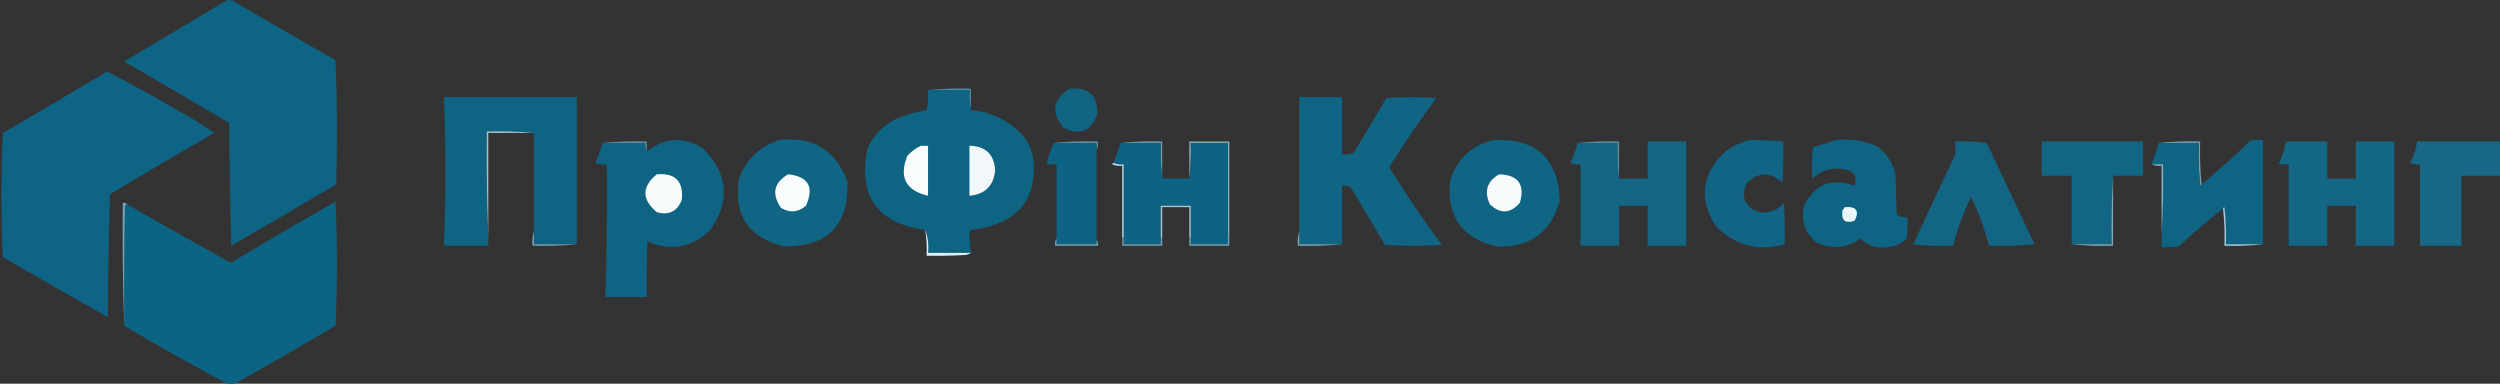 <svg xmlns="http://www.w3.org/2000/svg" xmlns:xlink="http://www.w3.org/1999/xlink" id="Layer_1" x="0px" y="0px" viewBox="0 0 1751 268.7" style="enable-background:new 0 0 1751 268.7;" xml:space="preserve"><rect x="0" y="0" width="1751" height="268.7" fill="#333333" stroke="none"/><style type="text/css">	.st0{fill-rule:evenodd;clip-rule:evenodd;fill:#0D6484;}	.st1{fill-rule:evenodd;clip-rule:evenodd;fill:#0E6484;}	.st2{fill-rule:evenodd;clip-rule:evenodd;fill:#558DA6;}	.st3{fill-rule:evenodd;clip-rule:evenodd;fill:#0F6484;}	.st4{fill-rule:evenodd;clip-rule:evenodd;fill:#0E6483;}	.st5{fill-rule:evenodd;clip-rule:evenodd;fill:#116583;}	.st6{fill-rule:evenodd;clip-rule:evenodd;fill:#106584;}	.st7{fill-rule:evenodd;clip-rule:evenodd;fill:#6794A3;}	.st8{fill-rule:evenodd;clip-rule:evenodd;fill:#6A96A7;}	.st9{fill-rule:evenodd;clip-rule:evenodd;fill:#73A0AF;}	.st10{fill-rule:evenodd;clip-rule:evenodd;fill:#91B0BA;}	.st11{fill-rule:evenodd;clip-rule:evenodd;fill:#76A0AE;}	.st12{fill-rule:evenodd;clip-rule:evenodd;fill:#136584;}	.st13{fill-rule:evenodd;clip-rule:evenodd;fill:#116484;}	.st14{fill-rule:evenodd;clip-rule:evenodd;fill:#F8FCFC;}	.st15{fill-rule:evenodd;clip-rule:evenodd;fill:#0F6483;}	.st16{fill-rule:evenodd;clip-rule:evenodd;fill:#0C6383;}	.st17{fill-rule:evenodd;clip-rule:evenodd;fill:#106484;}	.st18{fill-rule:evenodd;clip-rule:evenodd;fill:#156584;}	.st19{fill-rule:evenodd;clip-rule:evenodd;fill:#146685;}	.st20{fill-rule:evenodd;clip-rule:evenodd;fill:#186786;}	.st21{fill-rule:evenodd;clip-rule:evenodd;fill:#9AC5D5;}	.st22{fill-rule:evenodd;clip-rule:evenodd;fill:#F2F8FA;}	.st23{fill-rule:evenodd;clip-rule:evenodd;fill:#5C8EA0;}	.st24{fill-rule:evenodd;clip-rule:evenodd;fill:#B5DEEB;}	.st25{fill-rule:evenodd;clip-rule:evenodd;fill:#F8FBFB;}	.st26{fill-rule:evenodd;clip-rule:evenodd;fill:#F7FBFB;}	.st27{fill-rule:evenodd;clip-rule:evenodd;fill:#87B6C7;}	.st28{fill-rule:evenodd;clip-rule:evenodd;fill:#106483;}	.st29{fill-rule:evenodd;clip-rule:evenodd;fill:#0C6484;}	.st30{fill-rule:evenodd;clip-rule:evenodd;fill:#EBF6F8;}	.st31{fill-rule:evenodd;clip-rule:evenodd;fill:#A6C9D9;}	.st32{fill-rule:evenodd;clip-rule:evenodd;fill:#A5CDDD;}	.st33{fill-rule:evenodd;clip-rule:evenodd;fill:#75A2B5;}	.st34{fill-rule:evenodd;clip-rule:evenodd;fill:#74A3B5;}	.st35{fill-rule:evenodd;clip-rule:evenodd;fill:#73A1B4;}	.st36{fill-rule:evenodd;clip-rule:evenodd;fill:#76A1B2;}	.st37{fill-rule:evenodd;clip-rule:evenodd;fill:#77A6B9;}	.st38{fill-rule:evenodd;clip-rule:evenodd;fill:#7AAABC;}	.st39{fill-rule:evenodd;clip-rule:evenodd;fill:#DCF1F7;}	.st40{fill-rule:evenodd;clip-rule:evenodd;fill:#73A6BA;}</style><g>	<path class="st0" d="M159,0.1c1.4-0.2,2.7,0,4,0.5c23.9,14,47.9,27.9,72,41.5c1.2,29,1.3,58,0.5,87c-24.4,14.5-48.9,28.8-73.5,43  c-0.8-28.7-1.3-57.3-1.5-86c-24.4-14.5-48.9-28.8-73.5-43C111,28.7,135,14.4,159,0.1z"></path></g><g>	<path class="st1" d="M75,50.1c19.3,10,38.3,20.5,57,31.5c6.2,3.6,12.2,7.4,18,11.5c-24.5,14.1-48.8,28.4-73,43  c-0.8,28.7-1.3,57.3-1.5,86c-24.6-13.8-49.1-27.8-73.5-42c-1.3-29-1.3-58,0-87C26.6,78.9,50.9,64.6,75,50.1z"></path></g><g>	<path class="st2" d="M650,63.1c9.8-1,19.8-1.3,30-1c0,5,0,10,0,15c-1-4.5-1.3-9.1-1-14C669.3,63.1,659.7,63.1,650,63.1z"></path></g><g>	<path class="st3" d="M404,171.1c-10,0-20,0-30,0c0-3,0-6,0-9c0-23,0-46,0-69c-10.8-1-21.8-1.3-33-1c-0.3,24.8,0,49.5,1,74  c0,2,0,4,0,6c-10.3,0-20.7,0-31,0c1.3-34.7,1.3-69.3,0-104c31,0,62,0,93,0C404,102.4,404,136.7,404,171.1z"></path></g><g>	<path class="st4" d="M650,63.1c9.7,0,19.3,0,29,0c-0.3,4.9,0,9.5,1,14c14.9,1.4,27.4,7.7,37.5,19c4.8,6.7,7,14.2,6.5,22.5  c0,19.7-9.3,32.7-28,39c-5.5,2-11.2,3.1-17,3.5c-0.1,5.4,0.2,10.7,1,16c-10,0-20,0-30,0c0.6-5.8-0.1-11.1-2-16  c-33.6-4.8-47.1-23.8-40.5-57c4.1-9.1,10.6-15.9,19.5-20.5c7.1-3.1,14.4-5.3,22-6.5C650,72.4,650.3,67.8,650,63.1z"></path></g><g>	<path class="st5" d="M749,62.1c13.5-1.3,20,4.7,19.5,18c-4.2,11.9-12.1,15-23.5,9.5C736,78.8,737.4,69.7,749,62.1z"></path></g><g>	<path class="st6" d="M940,171.1c-10,0-20,0-30,0c0-3,0-6,0-9c0-31.3,0-62.7,0-94c10,0,20,0,30,0c0,13.3,0,26.7,0,40  c2.8,0.3,5.4,0,8-1c7.9-12.7,15.5-25.5,23-38.5c11.7-0.7,23.3-0.7,35,0c-11.6,15.8-22.6,31.9-33,48.5c11.5,18.8,23.8,36.9,37,54.5  c-13.3,0.7-26.7,0.7-40,0c-7.9-13.6-15.9-27.1-24-40.5c-1.9-1-3.9-1.3-6-1C940,143.7,940,157.4,940,171.1z"></path></g><g>	<path class="st7" d="M422,100.1c10.2-1,20.5-1.3,31-1c0,2.3,0,4.7,0,7c-1-1.8-1.3-3.8-1-6C442,100.1,432,100.1,422,100.1z"></path></g><g>	<path class="st8" d="M738,100.1c10.2-1,20.5-1.3,31-1c0.3,2.2,0,4.2-1,6c0-1.7,0-3.3,0-5C758,100.1,748,100.1,738,100.1z"></path></g><g>	<path class="st9" d="M785,100.1c9.5-1,19.2-1.3,29-1c0,8.7,0,17.3,0,26c-1-8.1-1.3-16.5-1-25C803.7,100.1,794.3,100.1,785,100.1z"></path></g><g>	<path class="st10" d="M861,165.1c-0.3,0-0.7,0-1,0c0-21.7,0-43.3,0-65c-8.7,0-17.3,0-26,0c0.3,8.5,0,16.9-1,25c0-8.7,0-17.3,0-26  c9.3,0,18.7,0,28,0C861,121.1,861,143.1,861,165.1z"></path></g><g>	<path class="st11" d="M1512,100.1c9.5-1,19.2-1.3,29-1c-0.3,10.2,0,20.2,1,30c-0.1,0.5-0.4,0.9-1,1c-1-10-1.3-20-1-30  C1530.7,100.1,1521.3,100.1,1512,100.1z"></path></g><g>	<path class="st12" d="M1480,123.1c-1,15.8-1.3,31.8-1,48c-9.3,0-18.7,0-28,0c0-16,0-32,0-48c-7,0-14,0-21,0c0-8,0-16,0-24  c23.7,0,47.3,0,71,0c0,8,0,16,0,24C1494,123.1,1487,123.1,1480,123.1z"></path></g><g>	<path class="st13" d="M1225,98.1c8,0,16,0.3,24,1c0.2,9.7,0,19.3-0.5,29c-8.4-7.8-16.7-7.8-25,0c-4.5,9.8-1.7,16.7,8.5,20.5  c7,1,12.8-1.2,17.5-6.5c0.5,9.7,0.7,19.3,0.5,29c-18.8,5.2-35,0.9-48.5-13c-12-19.6-9.5-37.1,7.5-52.5  C1214,102.2,1219.4,99.7,1225,98.1z"></path></g><g>	<path class="st14" d="M645,102.1c1.7,0,3.3,0,5,0c0,11.7,0,23.3,0,35c-15.6-3.6-20.5-12.9-14.5-28  C638.3,106.1,641.5,103.7,645,102.1z"></path></g><g>	<path class="st15" d="M422,100.1c10,0,20,0,30,0c-0.3,2.2,0,4.2,1,6c12.3-9.7,25.3-10.6,39-2.5c17.9,17.5,19.8,36.7,5.5,57.5  c-12.9,12.4-27.6,15.1-44,8c-0.5,13-0.7,26-0.5,39c-9.7,0-19.3,0-29,0c1-31,1.3-62,1-93c-2.7,0.3-5.4,0-8-1  C419.1,109.5,420.7,104.9,422,100.1z"></path></g><g>	<path class="st16" d="M738,100.1c10,0,20,0,30,0c0,1.7,0,3.3,0,5c0,21,0,42,0,63c0,1,0,2,0,3c-9.3,0-18.7,0-28,0c0-1.3,0-2.7,0-4  c0-17.3,0-34.7,0-52c-2.3,0-4.7,0-7,0C734.2,109.8,735.9,104.8,738,100.1z"></path></g><g>	<path class="st16" d="M785,100.1c9.3,0,18.7,0,28,0c-0.3,8.5,0,16.9,1,25c6.3,0,12.7,0,19,0c1-8.1,1.3-16.5,1-25c8.7,0,17.3,0,26,0  c0,21.7,0,43.3,0,65c0,2,0,4,0,6c-8.7,0-17.3,0-26,0c0-1.7,0-3.3,0-5c0-7.3,0-14.7,0-22c-7,0-14,0-21,0c0,7.3,0,14.7,0,22  c0,1.7,0,3.3,0,5c-8.7,0-17.3,0-26,0c0-1.7,0-3.3,0-5c0-17,0-34,0-51c-2.6,0.3-4.9,0-7-1C781.7,109.3,783.4,104.6,785,100.1z"></path></g><g>	<path class="st17" d="M1046,98.1c29.7-1.4,45.2,12.6,46.5,42c-6.1,22.7-20.9,33.5-44.5,32.5c-23.9-5.7-34.8-20.9-32.5-45.5  C1020.2,111.6,1030.4,101.9,1046,98.1z"></path></g><g>	<path class="st18" d="M1105,100.1c9.3,0,18.7,0,28,0c-0.3,8.5,0,16.9,1,25c6.7,0,13.3,0,20,0c0-8.7,0-17.3,0-26c9,0,18,0,27,0  c0,24.3,0,48.7,0,73c-9,0-18,0-27,0c0-9.3,0-18.7,0-28c-6.7,0-13.3,0-20,0c0,9.3,0,18.7,0,28c-9,0-18,0-27,0c0-19,0-38,0-57  c-2.4,0.3-4.8,0-7-1C1102.1,109.5,1103.7,104.8,1105,100.1z"></path></g><g>	<path class="st15" d="M1585,171.1c-8.7,0-17.3,0-26,0c0.3-8.7,0-17.4-1-26c-0.6,0.1-0.9,0.5-1,1c-10.7,8.4-21,17.2-31,26.5  c-4,0.5-8,0.7-12,0.5c0-3,0-6,0-9c1-16.2,1.3-32.5,1-49c-2.7,0-5.3,0-8,0c1.9-4.9,3.5-9.9,5-15c9.3,0,18.7,0,28,0  c-0.3,10,0,20,1,30c0.6-0.1,0.9-0.5,1-1c11.8-9.6,23.1-19.8,34-30.5c3-0.5,6-0.7,9-0.5C1585,122.4,1585,146.7,1585,171.1z"></path></g><g>	<path class="st19" d="M1601,99.1c9.7,0,19.3,0,29,0c0,8.7,0,17.3,0,26c6.7,0,13.3,0,20,0c0-8.7,0-17.3,0-26c9,0,18,0,27,0  c0,24.3,0,48.7,0,73c-9,0-18,0-27,0c0-9.3,0-18.7,0-28c-6.7,0-13.3,0-20,0c0,9.3,0,18.7,0,28c-9,0-18,0-27,0c0-19,0-38,0-57  c-2.4,0.2-4.7,0-7-0.5C1598.6,109.7,1600.2,104.5,1601,99.1z"></path></g><g>	<path class="st20" d="M1693,99.1c19.3,0,38.7,0,58,0c0,8,0,16,0,24c-9,0-18,0-27,0c0,16.3,0,32.7,0,49c-9.7,0-19.3,0-29,0  c0-19,0-38,0-57c-2.4,0.3-4.8,0-7-1C1690.5,109.3,1692.2,104.3,1693,99.1z"></path></g><g>	<path class="st21" d="M374,93.1c-10.7,0-21.3,0-32,0c0,24.3,0,48.7,0,73c-1-24.5-1.3-49.2-1-74C352.2,91.7,363.2,92.1,374,93.1z"></path></g><g>	<path class="st22" d="M679,102.1c11.2,0.2,17.2,5.9,18,17c-1,11-7,17-18,18C679,125.4,679,113.7,679,102.1z"></path></g><g>	<path class="st23" d="M1105,100.1c9.5-1,19.2-1.3,29-1c0,8.7,0,17.3,0,26c-1-8.1-1.3-16.5-1-25  C1123.7,100.1,1114.3,100.1,1105,100.1z"></path></g><g>	<path class="st24" d="M780,114.1c2.1,1,4.4,1.3,7,1c0,17,0,34,0,51c-0.3,0-0.7,0-1,0c0-16.7,0-33.3,0-50c-2.4,0.3-4.8,0-7-1  C779.1,114.5,779.5,114.1,780,114.1z"></path></g><g>	<path class="st25" d="M460,122.1c13-1.1,18.9,4.9,17.5,18c-3.2,8-9.1,10.9-17.5,8.5C449.4,139.6,449.4,130.8,460,122.1z"></path></g><g>	<path class="st26" d="M1050,122.1c13.4,0.4,18.2,7.1,14.5,20c-6.7,7.6-13.7,7.9-21,1C1039.3,134,1041.5,127,1050,122.1z"></path></g><g>	<path class="st12" d="M1369,99.1c7.6-0.3,15.1,0,22.5,1c11.2,23.7,22.3,47.3,33.5,71c-10.7,1-21.3,1.3-32,1  c-2.9-11.8-7.1-23.2-12.5-34c-5.4,10.9-9.6,22.2-12.5,34c-9.4,0.3-18.7,0-28-1c9.8-21,19.7-42,29.5-63  C1370,105,1369.8,102,1369,99.1z"></path></g><g>	<path class="st27" d="M1507,115.1c2.7,0,5.3,0,8,0c0.3,16.5,0,32.8-1,49c0-16,0-32,0-48C1511.4,116.4,1509.1,116,1507,115.1z"></path></g><g>	<path class="st17" d="M546,98.1c23.5-2.7,39.3,7,47.5,29c1.1,30.6-13.8,45.8-44.5,45.5c-24.9-6.3-35.4-22.1-31.5-47.5  C522.7,111.4,532.2,102.4,546,98.1z"></path></g><g>	<path class="st14" d="M552,122.1c14.2,1.5,18.4,8.8,12.5,22c-5.5,4.7-11.3,5.2-17.5,1.5C540.3,135.8,542,127.9,552,122.1z"></path></g><g>	<path class="st28" d="M1286,98.1c10.1-1.1,19.8,0.4,29,4.5c6.5,4.9,10.7,11.4,12.5,19.5c0.3,9.3,0.7,18.7,1,28  c2.1,1.8,4.6,2.4,7.5,2c0.2,5,0,10-0.5,15c-2.9,3-6.4,4.8-10.5,5.5c-8.4,2.1-15.8,0.2-22-5.5c-9.8,6.9-20.2,7.7-31,2.5  c-8-6.7-10.8-15.2-8.5-25.5c7.5-15.1,19.3-19.8,35.5-14c2.1-6.4-0.2-10.2-7-11.5c-8.6-1.7-16.1,0.5-22.5,6.5  c-0.8-7.4-0.7-14.7,0.5-22C1275.4,101.4,1280.8,99.7,1286,98.1z"></path></g><g>	<path class="st29" d="M87,228.1c-0.2-28,0-56,0.5-84c0.4-0.6,0.9-0.9,1.5-1c24.1,13.8,48.2,27.5,72.5,41  c24.4-14.5,48.9-28.8,73.5-43c1.3,29,1.3,58,0,87c-24.2,14.3-48.5,28.3-73,42C136.6,256.8,111.6,242.8,87,228.1z"></path></g><g>	<path class="st30" d="M1292,145.1c8.2-0.7,10.5,2.5,7,9.5c-6.8,2.2-9.6-0.3-8.5-7.5C1291.2,146.5,1291.7,145.8,1292,145.1z"></path></g><g>	<path class="st31" d="M834,166.1c-0.3,0-0.7,0-1,0c0-7,0-14,0-21c-6.3,0-12.7,0-19,0c0,7,0,14,0,21c-0.3,0-0.7,0-1,0  c0-7.3,0-14.7,0-22c7,0,14,0,21,0C834,151.4,834,158.7,834,166.1z"></path></g><g>	<path class="st32" d="M1557,146.1c0.1-0.5,0.4-0.9,1-1c1,8.6,1.3,17.3,1,26c8.7,0,17.3,0,26,0c-8.8,1-17.8,1.3-27,1  C1558.3,163.2,1558,154.5,1557,146.1z"></path></g><g>	<path class="st33" d="M374,162.1c0,3,0,6,0,9c10,0,20,0,30,0c-10.2,1-20.5,1.3-31,1C372.7,168.5,373,165.2,374,162.1z"></path></g><g>	<path class="st34" d="M740,167.1c0,1.3,0,2.7,0,4c9.3,0,18.7,0,28,0c0-1,0-2,0-3c0.9,1.1,1.3,2.4,1,4c-10,0-20,0-30,0  C738.7,170.1,739,168.5,740,167.1z"></path></g><g>	<path class="st35" d="M786,166.1c0.3,0,0.7,0,1,0c0,1.7,0,3.3,0,5c8.7,0,17.3,0,26,0c0-1.7,0-3.3,0-5c0.3,0,0.7,0,1,0c0,2,0,4,0,6  c-9.3,0-18.7,0-28,0C786,170.1,786,168.1,786,166.1z"></path></g><g>	<path class="st36" d="M860,165.1c0.3,0,0.7,0,1,0c0,2.3,0,4.7,0,7c-9.3,0-18.7,0-28,0c0-2,0-4,0-6c0.3,0,0.7,0,1,0c0,1.7,0,3.3,0,5  c8.7,0,17.3,0,26,0C860,169.1,860,167.1,860,165.1z"></path></g><g>	<path class="st37" d="M910,162.1c0,3,0,6,0,9c10,0,20,0,30,0c-10.2,1-20.5,1.3-31,1C908.7,168.5,909,165.2,910,162.1z"></path></g><g>	<path class="st38" d="M1480,123.1c0,16.3,0,32.7,0,49c-9.8,0.3-19.5,0-29-1c9.3,0,18.7,0,28,0C1478.7,154.9,1479,138.9,1480,123.1z  "></path></g><g>	<path class="st39" d="M648,161.1c1.9,4.9,2.6,10.2,2,16c10,0,20,0,30,0c-1.1,0.8-2.4,1.3-4,1.5c-9,0.5-18,0.7-27,0.5  C649.3,173,649,167,648,161.1z"></path></g><g>	<path class="st40" d="M89,143.1c-0.6,0.1-1.1,0.4-1.5,1c-0.5,28-0.7,56-0.5,84c-1-28.5-1.3-57.2-1-86  C87.3,141.8,88.3,142.2,89,143.1z"></path></g></svg>
